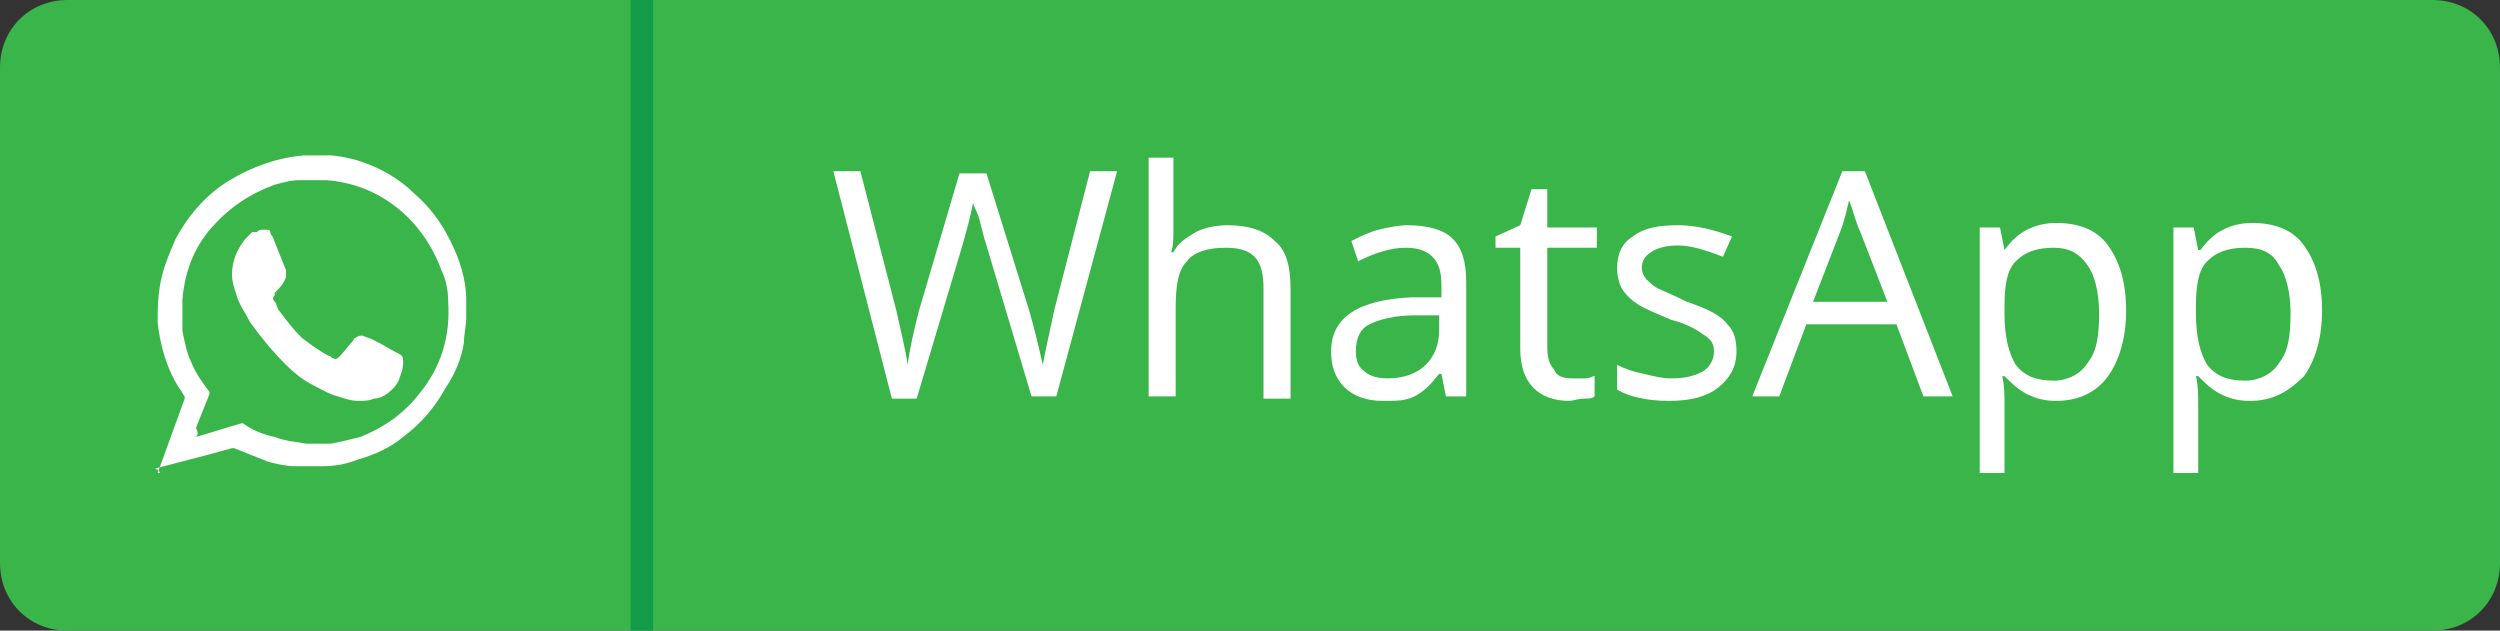 <?xml version="1.0" encoding="utf-8"?>
<!-- Generator: Adobe Illustrator 19.0.0, SVG Export Plug-In . SVG Version: 6.00 Build 0)  -->
<svg version="1.1" id="Layer_1" xmlns="http://www.w3.org/2000/svg" xmlns:xlink="http://www.w3.org/1999/xlink" x="0px" y="0px"
	 width="111px" height="28px" viewBox="0 0 111 28" style="enable-background:new 0 0 111 28;" xml:space="preserve">
<rect x="0" y="0" width="111" height="28" fill="#333333" stroke="none"/>
<style type="text/css">
	.st0{fill-rule:evenodd;clip-rule:evenodd;fill:#39B54A;}
	.st1{fill:#FFFFFF;}
	.st2{fill-rule:evenodd;clip-rule:evenodd;fill:#129C49;}
</style>
<g id="XMLID_96_">
	<path id="XMLID_131_" class="st0" d="M3,0h105c1.7,0,3,1.3,3,3v22c0,1.7-1.3,3-3,3H3c-1.7,0-3-1.3-3-3V3C0,1.3,1.3,0,3,0z"/>
	<g id="XMLID_129_">
		<path id="XMLID_254_" class="st1" d="M7,21C7,21,7,21,7,21C7,21,7,21,7,21c0.4-1.1,0.8-2.2,1.2-3.3c0,0,0,0,0-0.1
			c-0.1-0.1-0.1-0.2-0.2-0.3c-0.6-0.9-0.9-2-1-3c0-0.5,0-1,0.1-1.6c0.1-0.7,0.4-1.4,0.7-2.1c0.6-1.1,1.4-2,2.4-2.6
			c1-0.6,2.1-1,3.3-1.1c0.1,0,0.2,0,0.2,0c0.2,0,0.3,0,0.5,0c0,0,0,0,0,0c0.1,0,0.3,0,0.4,0c0.4,0,0.8,0.1,1.2,0.2
			c1,0.3,1.9,0.8,2.6,1.5c0.7,0.6,1.2,1.3,1.6,2.1c0.4,0.8,0.7,1.7,0.7,2.6c0,0.1,0,0.2,0,0.2c0,0.2,0,0.3,0,0.5c0,0,0,0,0,0.1
			c0,0.4-0.1,0.7-0.1,1.1c-0.1,0.7-0.4,1.4-0.8,2c-0.5,0.9-1.1,1.6-1.9,2.2c-0.6,0.5-1.3,0.8-2,1c-0.5,0.2-1,0.3-1.6,0.3
			c-0.4,0-0.8,0-1.2,0c-0.4,0-0.8-0.1-1.2-0.2c-0.5-0.2-1-0.4-1.5-0.6c0,0-0.1,0-0.1,0c-0.4,0.1-0.7,0.2-1.1,0.3
			c-0.8,0.2-1.5,0.4-2.3,0.6C7.2,21,7.1,21,7,21z M8.7,19.4C8.7,19.4,8.8,19.4,8.7,19.4c0.7-0.2,1.3-0.4,2-0.6c0.1,0,0.1,0,0.1,0
			c0.4,0.3,0.9,0.5,1.4,0.6c0.5,0.2,0.9,0.2,1.4,0.3c0.4,0,0.7,0,1.1,0c0.5-0.1,0.9-0.2,1.3-0.3c1-0.4,1.9-1,2.6-1.9
			c1-1.2,1.4-2.6,1.3-4.1c0-0.5-0.1-1-0.3-1.4c-0.4-1.1-1.1-2.1-2-2.8c-0.9-0.7-1.9-1.1-3.1-1.2c-0.4,0-0.8,0-1.2,0
			c-0.4,0-0.7,0.1-1.1,0.2c-1.1,0.4-2,1-2.8,1.9c-0.8,0.9-1.2,2-1.3,3.2c0,0.5,0,0.9,0,1.4c0.1,0.5,0.2,1,0.4,1.4
			c0.2,0.5,0.5,0.9,0.8,1.3c0,0,0,0.1,0,0.1c-0.2,0.5-0.4,1-0.6,1.5C8.8,19.2,8.8,19.3,8.7,19.4z"/>
		<path id="XMLID_247_" class="st1" d="M11.6,10.2c0.1,0,0.1,0,0.2,0c0.1,0,0.2,0,0.2,0.1c0,0.1,0.1,0.2,0.1,0.2
			c0.2,0.5,0.4,1,0.6,1.5c0,0.1,0,0.2,0,0.3c-0.1,0.3-0.3,0.5-0.5,0.7c0,0,0,0,0,0.1c-0.1,0.1-0.1,0.2,0,0.3
			c0.1,0.1,0.1,0.3,0.2,0.4c0.3,0.4,0.6,0.8,1,1.2c0.4,0.3,0.8,0.6,1.2,0.8c0.1,0,0.1,0.1,0.2,0.1c0.1,0.1,0.2,0,0.3-0.1
			c0.2-0.2,0.4-0.5,0.6-0.7c0,0,0-0.1,0.1-0.1c0.1-0.1,0.2-0.1,0.3-0.1c0.2,0.1,0.3,0.1,0.5,0.2c0.4,0.2,0.7,0.4,1.1,0.6
			c0.2,0.1,0.2,0.2,0.2,0.4c0,0.3-0.1,0.5-0.2,0.8c-0.1,0.2-0.2,0.3-0.3,0.4c-0.2,0.2-0.5,0.4-0.8,0.4c-0.2,0.1-0.5,0.1-0.7,0.1
			c-0.3,0-0.6-0.1-0.9-0.2c-0.4-0.1-0.7-0.3-1.1-0.5c-0.4-0.2-0.8-0.5-1.2-0.9c-0.6-0.6-1.1-1.2-1.6-1.9c-0.2-0.4-0.5-0.8-0.6-1.2
			c-0.1-0.3-0.2-0.6-0.2-0.9c0-0.6,0.2-1.1,0.6-1.6c0.1-0.1,0.2-0.2,0.3-0.3c0.1,0,0.1,0,0.2,0C11.5,10.2,11.6,10.2,11.6,10.2
			C11.6,10.2,11.6,10.2,11.6,10.2z"/>
	</g>
	<rect id="XMLID_97_" x="28" y="0" class="st2" width="1" height="28"/>
	<g id="XMLID_307_">
		<path id="XMLID_308_" class="st1" d="M46.9,17.6h-1.1l-2-6.7c-0.1-0.3-0.2-0.7-0.3-1.1S43.2,9.1,43.2,9c-0.1,0.6-0.3,1.3-0.5,2
			l-2,6.7h-1.1L37,7.6h1.2l1.6,6.2c0.2,0.9,0.4,1.7,0.5,2.4c0.1-0.8,0.3-1.6,0.5-2.4l1.8-6.1h1.2l1.9,6.1c0.2,0.7,0.4,1.5,0.6,2.4
			c0.1-0.6,0.3-1.4,0.5-2.4l1.6-6.2h1.2L46.9,17.6z"/>
		<path id="XMLID_315_" class="st1" d="M56.1,17.6v-4.8c0-0.6-0.1-1.1-0.4-1.4S55,11,54.4,11c-0.8,0-1.4,0.2-1.7,0.6
			c-0.4,0.4-0.5,1.1-0.5,2.1v3.9H51V7h1.1v3.2c0,0.4,0,0.7-0.1,1h0.1c0.2-0.4,0.5-0.6,1-0.9c0.4-0.2,0.9-0.3,1.4-0.3
			c0.9,0,1.6,0.2,2.1,0.7c0.5,0.4,0.7,1.1,0.7,2.1v4.9H56.1z"/>
		<path id="XMLID_317_" class="st1" d="M64.2,17.6L64,16.6h-0.1c-0.4,0.5-0.7,0.8-1.1,1c-0.4,0.2-0.8,0.2-1.4,0.2
			c-0.7,0-1.3-0.2-1.7-0.6c-0.4-0.4-0.6-0.9-0.6-1.6c0-1.5,1.2-2.3,3.6-2.4l1.3,0v-0.5c0-0.6-0.1-1-0.4-1.3
			c-0.3-0.3-0.7-0.4-1.2-0.4c-0.6,0-1.3,0.2-2.1,0.6l-0.3-0.9c0.4-0.2,0.8-0.4,1.2-0.5c0.4-0.1,0.9-0.2,1.3-0.2c0.9,0,1.6,0.2,2,0.6
			c0.4,0.4,0.6,1,0.6,1.9v5.1H64.2z M61.6,16.8c0.7,0,1.3-0.2,1.7-0.6c0.4-0.4,0.6-0.9,0.6-1.6V14l-1.1,0c-0.9,0-1.6,0.2-2,0.4
			c-0.4,0.2-0.6,0.6-0.6,1.2c0,0.4,0.1,0.7,0.4,0.9C60.8,16.7,61.2,16.8,61.6,16.8z"/>
		<path id="XMLID_321_" class="st1" d="M69.8,16.8c0.2,0,0.4,0,0.6,0c0.2,0,0.3-0.1,0.4-0.1v0.9c-0.1,0.1-0.3,0.1-0.5,0.1
			c-0.2,0-0.5,0.1-0.6,0.1c-1.4,0-2.2-0.8-2.2-2.3V11h-1.1v-0.5l1.1-0.5l0.5-1.6h0.7v1.7h2.2V11h-2.2v4.4c0,0.5,0.1,0.8,0.3,1
			C69.1,16.7,69.4,16.8,69.8,16.8z"/>
		<path id="XMLID_333_" class="st1" d="M77.1,15.6c0,0.7-0.3,1.2-0.8,1.6c-0.5,0.4-1.2,0.6-2.2,0.6c-1,0-1.8-0.2-2.3-0.5v-1.1
			c0.4,0.2,0.7,0.3,1.2,0.4c0.4,0.1,0.8,0.2,1.2,0.2c0.6,0,1-0.1,1.4-0.3c0.3-0.2,0.5-0.5,0.5-0.9c0-0.3-0.1-0.5-0.4-0.7
			c-0.3-0.2-0.7-0.5-1.5-0.7c-0.7-0.3-1.2-0.5-1.5-0.7c-0.3-0.2-0.5-0.4-0.7-0.7c-0.1-0.2-0.2-0.5-0.2-0.9c0-0.6,0.2-1.1,0.7-1.4
			c0.5-0.4,1.2-0.5,2-0.5c0.8,0,1.6,0.2,2.4,0.5l-0.4,0.9c-0.8-0.3-1.4-0.5-2-0.5c-0.5,0-0.9,0.1-1.2,0.3c-0.3,0.2-0.4,0.4-0.4,0.7
			c0,0.2,0.1,0.4,0.2,0.5c0.1,0.1,0.3,0.3,0.5,0.4c0.2,0.1,0.7,0.3,1.3,0.6c0.9,0.3,1.5,0.6,1.8,1C77,14.7,77.1,15.1,77.1,15.6z"/>
		<path id="XMLID_335_" class="st1" d="M85.4,17.6l-1.2-3.2h-4L79,17.6h-1.2l4-10h1l3.9,10H85.4z M83.8,13.4l-1.2-3.1
			c-0.2-0.4-0.3-0.9-0.5-1.4c-0.1,0.4-0.2,0.9-0.4,1.4l-1.2,3.1H83.8z"/>
		<path id="XMLID_338_" class="st1" d="M91.3,17.8c-0.5,0-0.9-0.1-1.3-0.3c-0.4-0.2-0.7-0.5-1-0.8h-0.1c0.1,0.4,0.1,0.9,0.1,1.2V21
			h-1.1V10.1h0.9l0.2,1H89c0.3-0.4,0.6-0.7,1-0.9c0.4-0.2,0.8-0.3,1.3-0.3c1,0,1.8,0.3,2.3,1c0.5,0.7,0.8,1.6,0.8,2.9
			c0,1.2-0.3,2.2-0.8,2.9C93.1,17.4,92.3,17.8,91.3,17.8z M91.2,11c-0.8,0-1.3,0.2-1.7,0.6s-0.5,1.1-0.5,2v0.3
			c0,1.1,0.2,1.8,0.5,2.3c0.4,0.5,0.9,0.7,1.7,0.7c0.6,0,1.2-0.3,1.5-0.8c0.4-0.5,0.5-1.2,0.5-2.2c0-0.9-0.2-1.7-0.5-2.1
			C92.3,11.2,91.8,11,91.2,11z"/>
		<path id="XMLID_341_" class="st1" d="M99.9,17.8c-0.5,0-0.9-0.1-1.3-0.3c-0.4-0.2-0.7-0.5-1-0.8h-0.1c0.1,0.4,0.1,0.9,0.1,1.2V21
			h-1.1V10.1h0.9l0.2,1h0.1c0.3-0.4,0.6-0.7,1-0.9c0.4-0.2,0.8-0.3,1.3-0.3c1,0,1.8,0.3,2.3,1c0.5,0.7,0.8,1.6,0.8,2.9
			c0,1.2-0.3,2.2-0.8,2.9C101.6,17.4,100.9,17.8,99.9,17.8z M99.7,11c-0.8,0-1.3,0.2-1.7,0.6s-0.5,1.1-0.5,2v0.3
			c0,1.1,0.2,1.8,0.5,2.3c0.4,0.5,0.9,0.7,1.7,0.7c0.6,0,1.2-0.3,1.5-0.8c0.4-0.5,0.5-1.2,0.5-2.2c0-0.9-0.2-1.7-0.5-2.1
			C100.9,11.2,100.4,11,99.7,11z"/>
	</g>
</g>
</svg>
